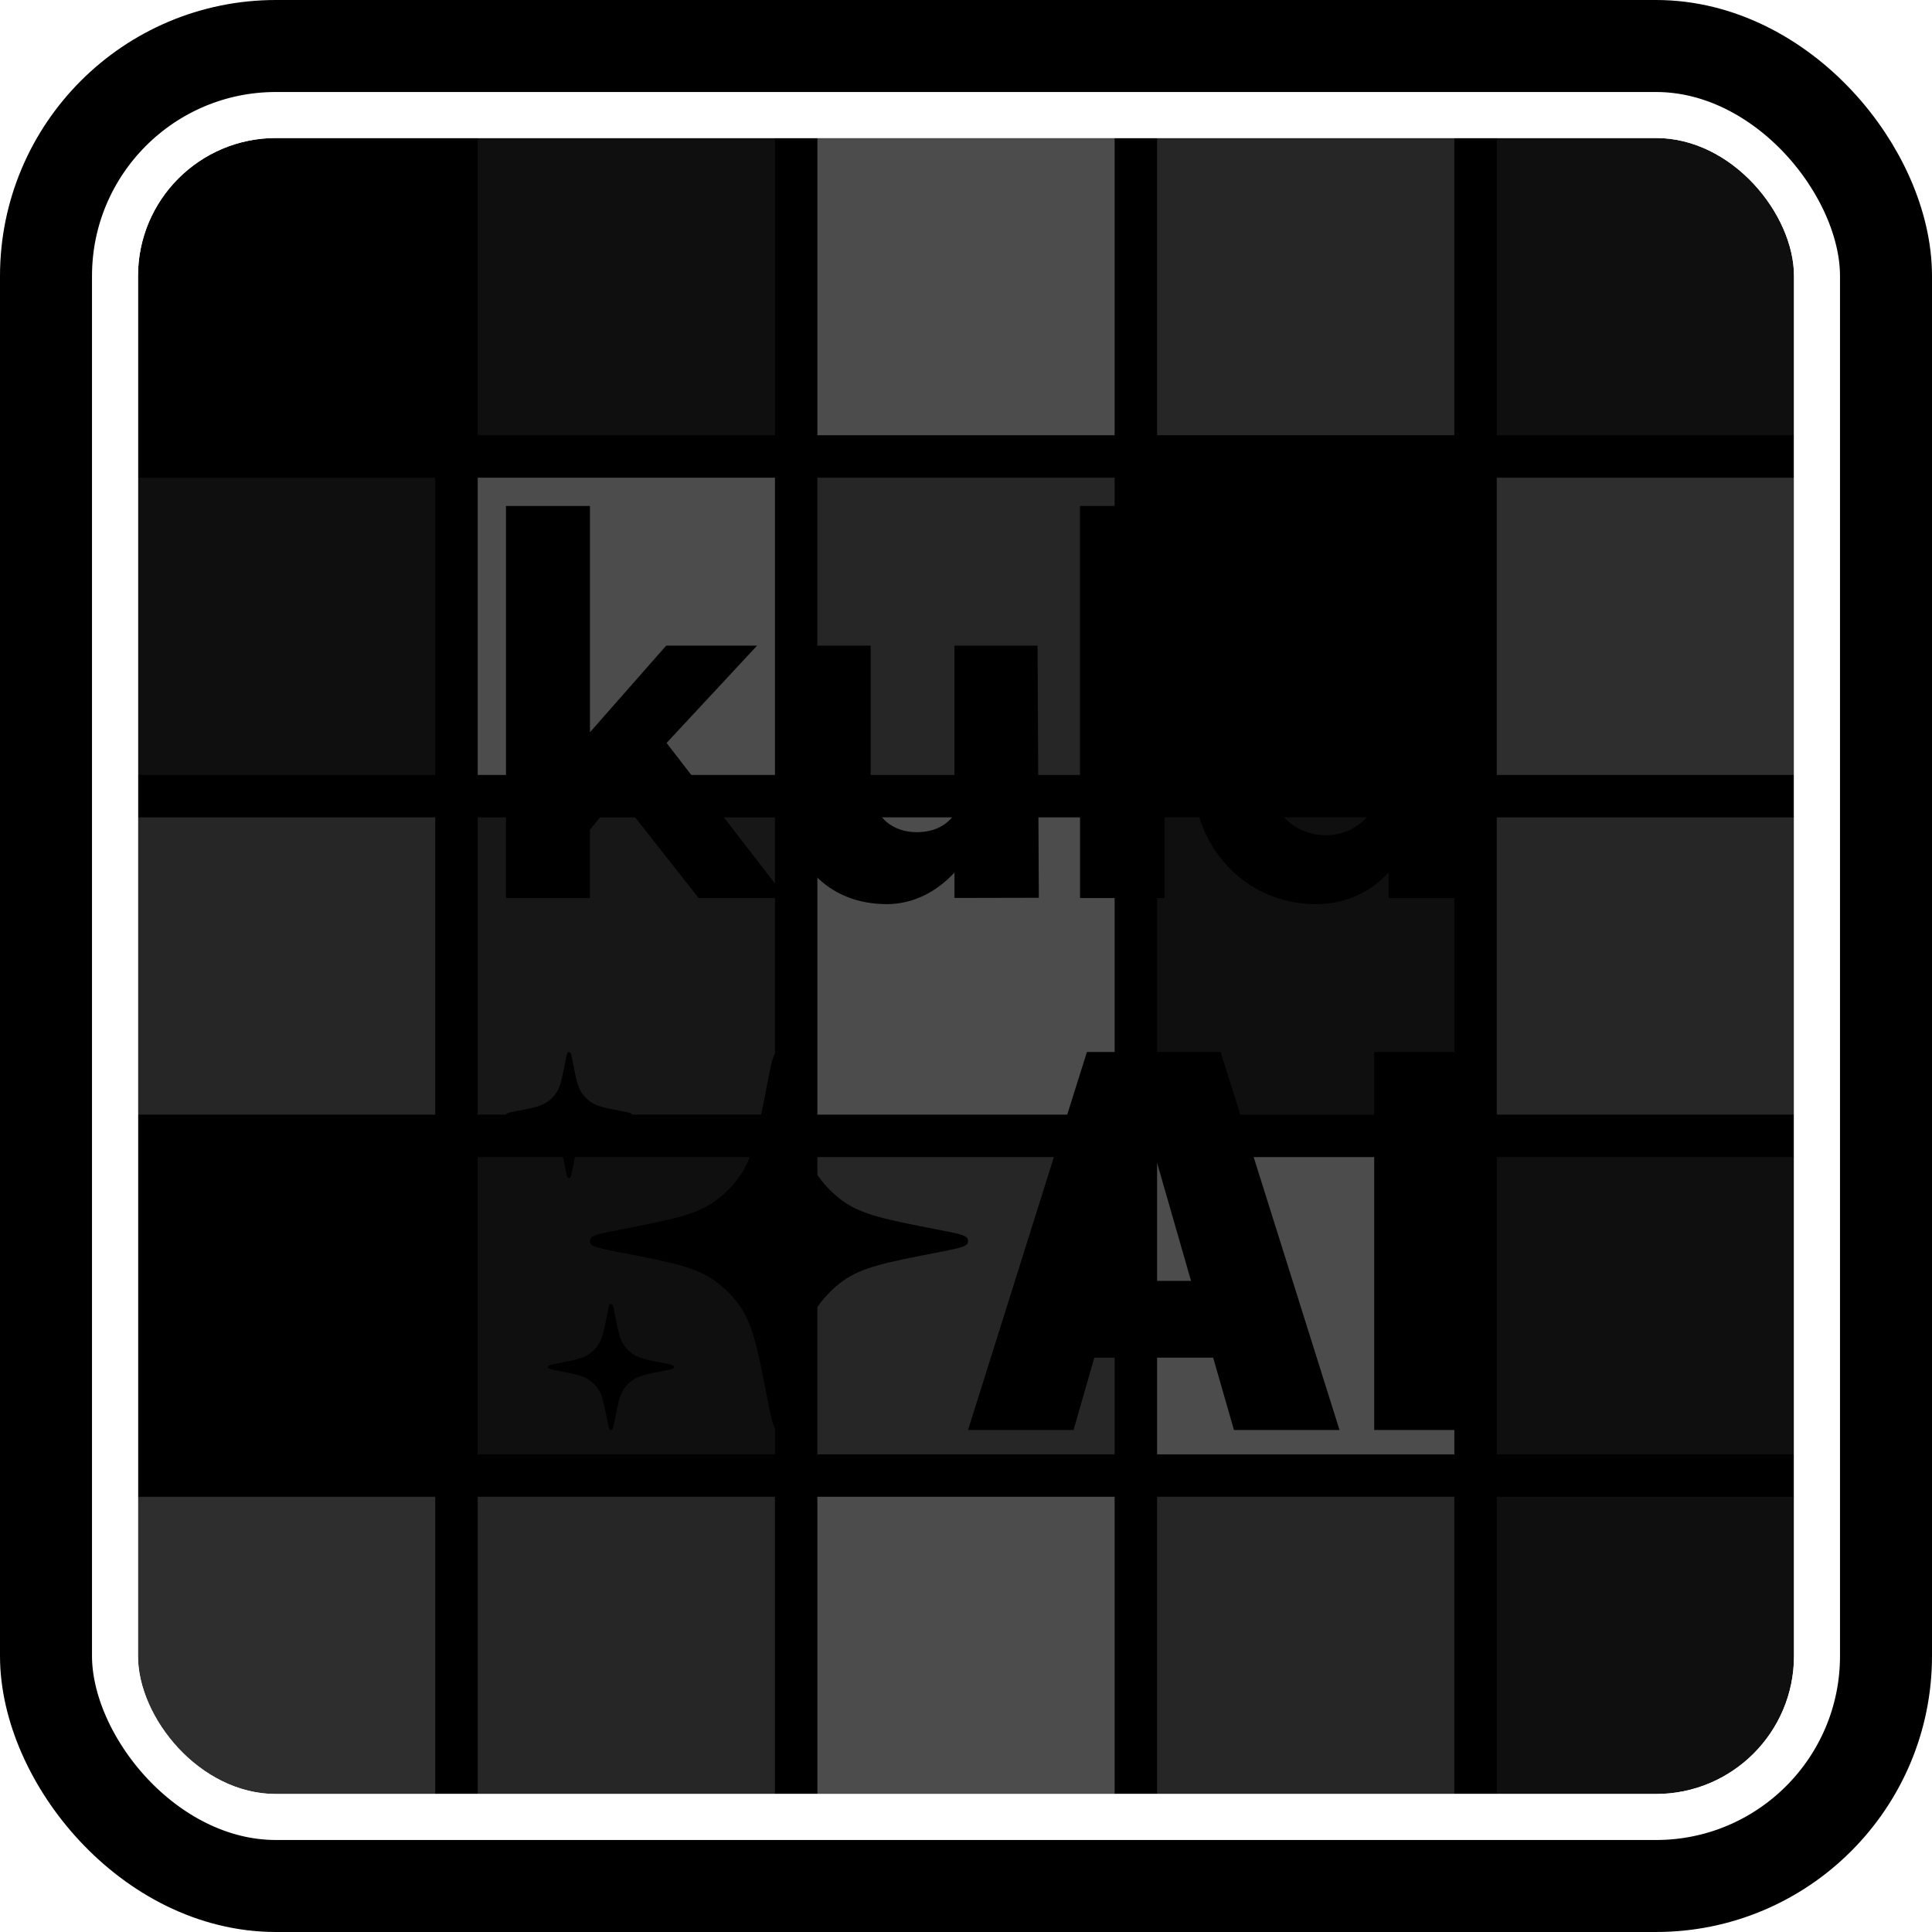 <svg width="42" height="42" viewBox="0 0 42 42" fill="none" xmlns="http://www.w3.org/2000/svg">
<rect x="1" y="1" width="40" height="40" rx="5" fill="white" stroke="url(#paint0_linear_884_855)" style="fill:white;fill-opacity:1;" stroke-width="2"/>
<g clip-path="url(#clip0_884_855)">
<g filter="url(#filter0_i_884_855)">
<rect x="3" y="3" width="36" height="36" rx="3" fill="#FAFCFF" style="fill:#FAFCFF;fill:color(display-p3 0.98 0.988 0.999);fill-opacity:1;"/>
</g>
<g opacity="0.3">
<g style="mix-blend-mode:overlay" opacity="0.2">
<rect x="3" y="10.385" width="6.462" height="6.462" fill="white" style="fill:white;fill-opacity:1;"/>
</g>
<g style="mix-blend-mode:overlay" opacity="0.5">
<rect x="3" y="17.769" width="6.462" height="6.462" fill="white" style="fill:white;fill-opacity:1;"/>
</g>
<g style="mix-blend-mode:overlay" opacity="0.6">
<rect x="3" y="32.538" width="6.462" height="6.462" fill="white" style="fill:white;fill-opacity:1;"/>
</g>
<g style="mix-blend-mode:overlay" opacity="0.2">
<rect x="10.385" y="3" width="6.462" height="6.462" fill="white" style="fill:white;fill-opacity:1;"/>
</g>
<g style="mix-blend-mode:overlay">
<rect x="10.385" y="10.385" width="6.462" height="6.462" fill="white" style="fill:white;fill-opacity:1;"/>
</g>
<g style="mix-blend-mode:overlay" opacity="0.3">
<rect x="10.385" y="17.769" width="6.462" height="6.462" fill="white" style="fill:white;fill-opacity:1;"/>
</g>
<g style="mix-blend-mode:overlay" opacity="0.2">
<rect x="10.385" y="25.154" width="6.462" height="6.462" fill="white" style="fill:white;fill-opacity:1;"/>
</g>
<g style="mix-blend-mode:overlay" opacity="0.5">
<rect x="10.385" y="32.538" width="6.462" height="6.462" fill="white" style="fill:white;fill-opacity:1;"/>
</g>
<g style="mix-blend-mode:overlay">
<rect x="17.769" y="3" width="6.462" height="6.462" fill="white" style="fill:white;fill-opacity:1;"/>
</g>
<g style="mix-blend-mode:overlay" opacity="0.5">
<rect x="17.769" y="10.385" width="6.462" height="6.462" fill="white" style="fill:white;fill-opacity:1;"/>
</g>
<g style="mix-blend-mode:overlay">
<rect x="17.769" y="17.769" width="6.462" height="6.462" fill="white" style="fill:white;fill-opacity:1;"/>
</g>
<g style="mix-blend-mode:overlay" opacity="0.5">
<rect x="17.769" y="25.154" width="6.462" height="6.462" fill="white" style="fill:white;fill-opacity:1;"/>
</g>
<g style="mix-blend-mode:overlay">
<rect x="17.769" y="32.538" width="6.462" height="6.462" fill="white" style="fill:white;fill-opacity:1;"/>
</g>
<g style="mix-blend-mode:overlay" opacity="0.5">
<rect x="25.154" y="3" width="6.462" height="6.462" fill="white" style="fill:white;fill-opacity:1;"/>
</g>
<g style="mix-blend-mode:overlay" opacity="0.2">
<rect x="25.154" y="17.769" width="6.462" height="6.462" fill="white" style="fill:white;fill-opacity:1;"/>
</g>
<g style="mix-blend-mode:overlay">
<rect x="25.154" y="25.154" width="6.462" height="6.462" fill="white" style="fill:white;fill-opacity:1;"/>
</g>
<g style="mix-blend-mode:overlay" opacity="0.5">
<rect x="25.154" y="32.538" width="6.462" height="6.462" fill="white" style="fill:white;fill-opacity:1;"/>
</g>
<g style="mix-blend-mode:overlay" opacity="0.2">
<rect x="32.538" y="3" width="6.462" height="6.462" fill="white" style="fill:white;fill-opacity:1;"/>
</g>
<g style="mix-blend-mode:overlay" opacity="0.6">
<rect x="32.538" y="10.385" width="6.462" height="6.462" fill="white" style="fill:white;fill-opacity:1;"/>
</g>
<g style="mix-blend-mode:overlay" opacity="0.5">
<rect x="32.538" y="17.769" width="6.462" height="6.462" fill="white" style="fill:white;fill-opacity:1;"/>
</g>
<g style="mix-blend-mode:overlay" opacity="0.2">
<rect x="32.538" y="25.154" width="6.462" height="6.462" fill="white" style="fill:white;fill-opacity:1;"/>
</g>
<g style="mix-blend-mode:overlay" opacity="0.2">
<rect x="32.538" y="32.538" width="6.462" height="6.462" fill="white" style="fill:white;fill-opacity:1;"/>
</g>
</g>
<path d="M18.928 16.963C18.928 17.845 19.485 18.091 19.927 18.091C20.335 18.091 20.596 17.922 20.749 17.702V14.036H22.556L22.583 19.517L20.749 19.521V18.968C20.374 19.377 19.864 19.655 19.277 19.655C18.011 19.655 17.105 18.761 17.105 17.298V14.036H18.928V16.963ZM32 19.523H30.189V18.968C29.805 19.376 29.286 19.655 28.611 19.655C27.067 19.655 25.932 18.409 25.932 16.846C25.932 15.283 27.067 14.036 28.611 14.036C29.263 14.036 29.793 14.326 30.189 14.756V14.036H32V19.523ZM12.825 11V15.919L14.482 14.036H16.458L14.491 16.151L17.09 19.523H15.188L13.433 17.292L12.825 18.037V19.523H11V11H12.825ZM25.316 19.523H23.479V11H25.316V19.523ZM28.827 15.523C28.101 15.523 27.566 16.081 27.566 16.835C27.567 17.589 28.101 18.157 28.827 18.157C29.543 18.157 30.076 17.545 30.076 16.835C30.076 16.125 29.554 15.524 28.827 15.523Z" fill="#131416" style="fill:#131416;fill:color(display-p3 0.075 0.079 0.085);fill-opacity:1;"/>
<path d="M16.986 22.879C17.062 22.908 17.103 23.115 17.183 23.53C17.397 24.628 17.503 25.178 17.808 25.597C17.95 25.791 18.122 25.962 18.316 26.105C18.735 26.41 19.285 26.517 20.383 26.73C20.797 26.811 21.005 26.851 21.034 26.927C21.047 26.96 21.046 26.996 21.034 27.029C21.005 27.105 20.798 27.146 20.383 27.227C19.285 27.44 18.735 27.546 18.316 27.852C18.122 27.994 17.951 28.166 17.808 28.36C17.503 28.779 17.397 29.329 17.183 30.427C17.103 30.842 17.062 31.049 16.986 31.078C16.953 31.09 16.917 31.09 16.884 31.078C16.808 31.049 16.767 30.842 16.686 30.427C16.473 29.329 16.367 28.779 16.061 28.36C15.919 28.166 15.747 27.994 15.553 27.852C15.134 27.546 14.585 27.44 13.487 27.227C13.072 27.146 12.864 27.105 12.836 27.029C12.823 26.996 12.823 26.96 12.836 26.927C12.865 26.851 13.073 26.811 13.487 26.73C14.585 26.517 15.134 26.41 15.553 26.105C15.747 25.962 15.919 25.791 16.061 25.597C16.367 25.178 16.473 24.628 16.686 23.53C16.767 23.115 16.808 22.907 16.884 22.879C16.917 22.866 16.953 22.866 16.986 22.879ZM29.12 31.087H26.825L26.373 29.514H23.79L23.338 31.087H21.044L23.629 22.869H26.535L29.12 31.087ZM32 31.087H29.874V22.869H32V31.087ZM13.3 28.351C13.325 28.36 13.338 28.43 13.365 28.568C13.436 28.934 13.472 29.117 13.574 29.257C13.621 29.322 13.678 29.378 13.743 29.426C13.883 29.528 14.066 29.564 14.431 29.635C14.57 29.662 14.64 29.675 14.649 29.7C14.653 29.711 14.653 29.723 14.649 29.734C14.64 29.76 14.57 29.773 14.431 29.8C14.066 29.871 13.883 29.907 13.743 30.009C13.678 30.056 13.621 30.113 13.574 30.178C13.472 30.317 13.436 30.501 13.365 30.867C13.338 31.005 13.325 31.075 13.3 31.084C13.289 31.088 13.277 31.088 13.265 31.084C13.24 31.075 13.227 31.005 13.2 30.867C13.129 30.501 13.093 30.317 12.991 30.178C12.944 30.113 12.887 30.056 12.822 30.009C12.683 29.907 12.499 29.871 12.134 29.8C11.995 29.773 11.925 29.76 11.916 29.734C11.912 29.723 11.912 29.711 11.916 29.7C11.925 29.675 11.995 29.662 12.134 29.635C12.499 29.564 12.683 29.528 12.822 29.426C12.887 29.378 12.944 29.322 12.991 29.257C13.093 29.117 13.129 28.934 13.2 28.568C13.227 28.43 13.24 28.36 13.265 28.351C13.276 28.346 13.289 28.346 13.3 28.351ZM24.27 27.845H25.892L25.112 25.133H25.051L24.27 27.845ZM12.387 22.873C12.412 22.883 12.425 22.952 12.452 23.09C12.523 23.456 12.559 23.639 12.661 23.778C12.708 23.843 12.765 23.901 12.83 23.948C12.97 24.05 13.153 24.085 13.518 24.156C13.656 24.183 13.726 24.197 13.736 24.222C13.74 24.233 13.74 24.245 13.736 24.256C13.727 24.281 13.657 24.295 13.518 24.322C13.153 24.393 12.97 24.428 12.83 24.53C12.765 24.578 12.708 24.635 12.661 24.7C12.559 24.84 12.523 25.023 12.452 25.389C12.425 25.527 12.412 25.596 12.387 25.605C12.376 25.61 12.363 25.61 12.352 25.605C12.327 25.596 12.314 25.527 12.287 25.389C12.216 25.023 12.18 24.84 12.078 24.7C12.031 24.635 11.974 24.578 11.909 24.53C11.77 24.428 11.586 24.393 11.221 24.322C11.082 24.295 11.012 24.281 11.003 24.256C10.999 24.245 10.999 24.233 11.003 24.222C11.013 24.197 11.083 24.183 11.221 24.156C11.586 24.085 11.77 24.05 11.909 23.948C11.974 23.901 12.031 23.843 12.078 23.778C12.18 23.639 12.216 23.456 12.287 23.09C12.314 22.952 12.327 22.883 12.352 22.873C12.363 22.869 12.376 22.869 12.387 22.873Z" fill="url(#paint1_linear_884_855)" style=""/>
</g>
<defs>
<filter id="filter0_i_884_855" x="3" y="3" width="36" height="36" filterUnits="userSpaceOnUse" color-interpolation-filters="sRGB">
<feFlood flood-opacity="0" result="BackgroundImageFix"/>
<feBlend mode="normal" in="SourceGraphic" in2="BackgroundImageFix" result="shape"/>
<feColorMatrix in="SourceAlpha" type="matrix" values="0 0 0 0 0 0 0 0 0 0 0 0 0 0 0 0 0 0 127 0" result="hardAlpha"/>
<feOffset/>
<feGaussianBlur stdDeviation="6"/>
<feComposite in2="hardAlpha" operator="arithmetic" k2="-1" k3="1"/>
<feColorMatrix type="matrix" values="0 0 0 0 0.549 0 0 0 0 0.758 0 0 0 0 0.981 0 0 0 1 0"/>
<feBlend mode="normal" in2="shape" result="effect1_innerShadow_884_855"/>
</filter>
<linearGradient id="paint0_linear_884_855" x1="0.996" y1="1.11555e-06" x2="49.29" y2="16.008" gradientUnits="userSpaceOnUse">
<stop offset="0.005" stop-color="#3D2CFF" style="stop-color:#3D2CFF;stop-color:color(display-p3 0.24 0.171 1);stop-opacity:1;"/>
<stop offset="0.505" stop-color="#51EEFF" style="stop-color:#51EEFF;stop-color:color(display-p3 0.318 0.932 1);stop-opacity:1;"/>
<stop offset="1" stop-color="#9644FF" style="stop-color:#9644FF;stop-color:color(display-p3 0.59 0.268 1);stop-opacity:1;"/>
</linearGradient>
<linearGradient id="paint1_linear_884_855" x1="33.5" y1="31.044" x2="30.567" y2="1.106" gradientUnits="userSpaceOnUse">
<stop offset="0.005" stop-color="#3D2CFF" style="stop-color:#3D2CFF;stop-color:color(display-p3 0.24 0.171 1);stop-opacity:1;"/>
<stop offset="0.505" stop-color="#51EEFF" style="stop-color:#51EEFF;stop-color:color(display-p3 0.318 0.932 1);stop-opacity:1;"/>
<stop offset="1" stop-color="#9644FF" style="stop-color:#9644FF;stop-color:color(display-p3 0.59 0.268 1);stop-opacity:1;"/>
</linearGradient>
<clipPath id="clip0_884_855">
<rect x="3" y="3" width="36" height="36" rx="3" fill="white" style="fill:white;fill-opacity:1;"/>
</clipPath>
</defs>
</svg>
